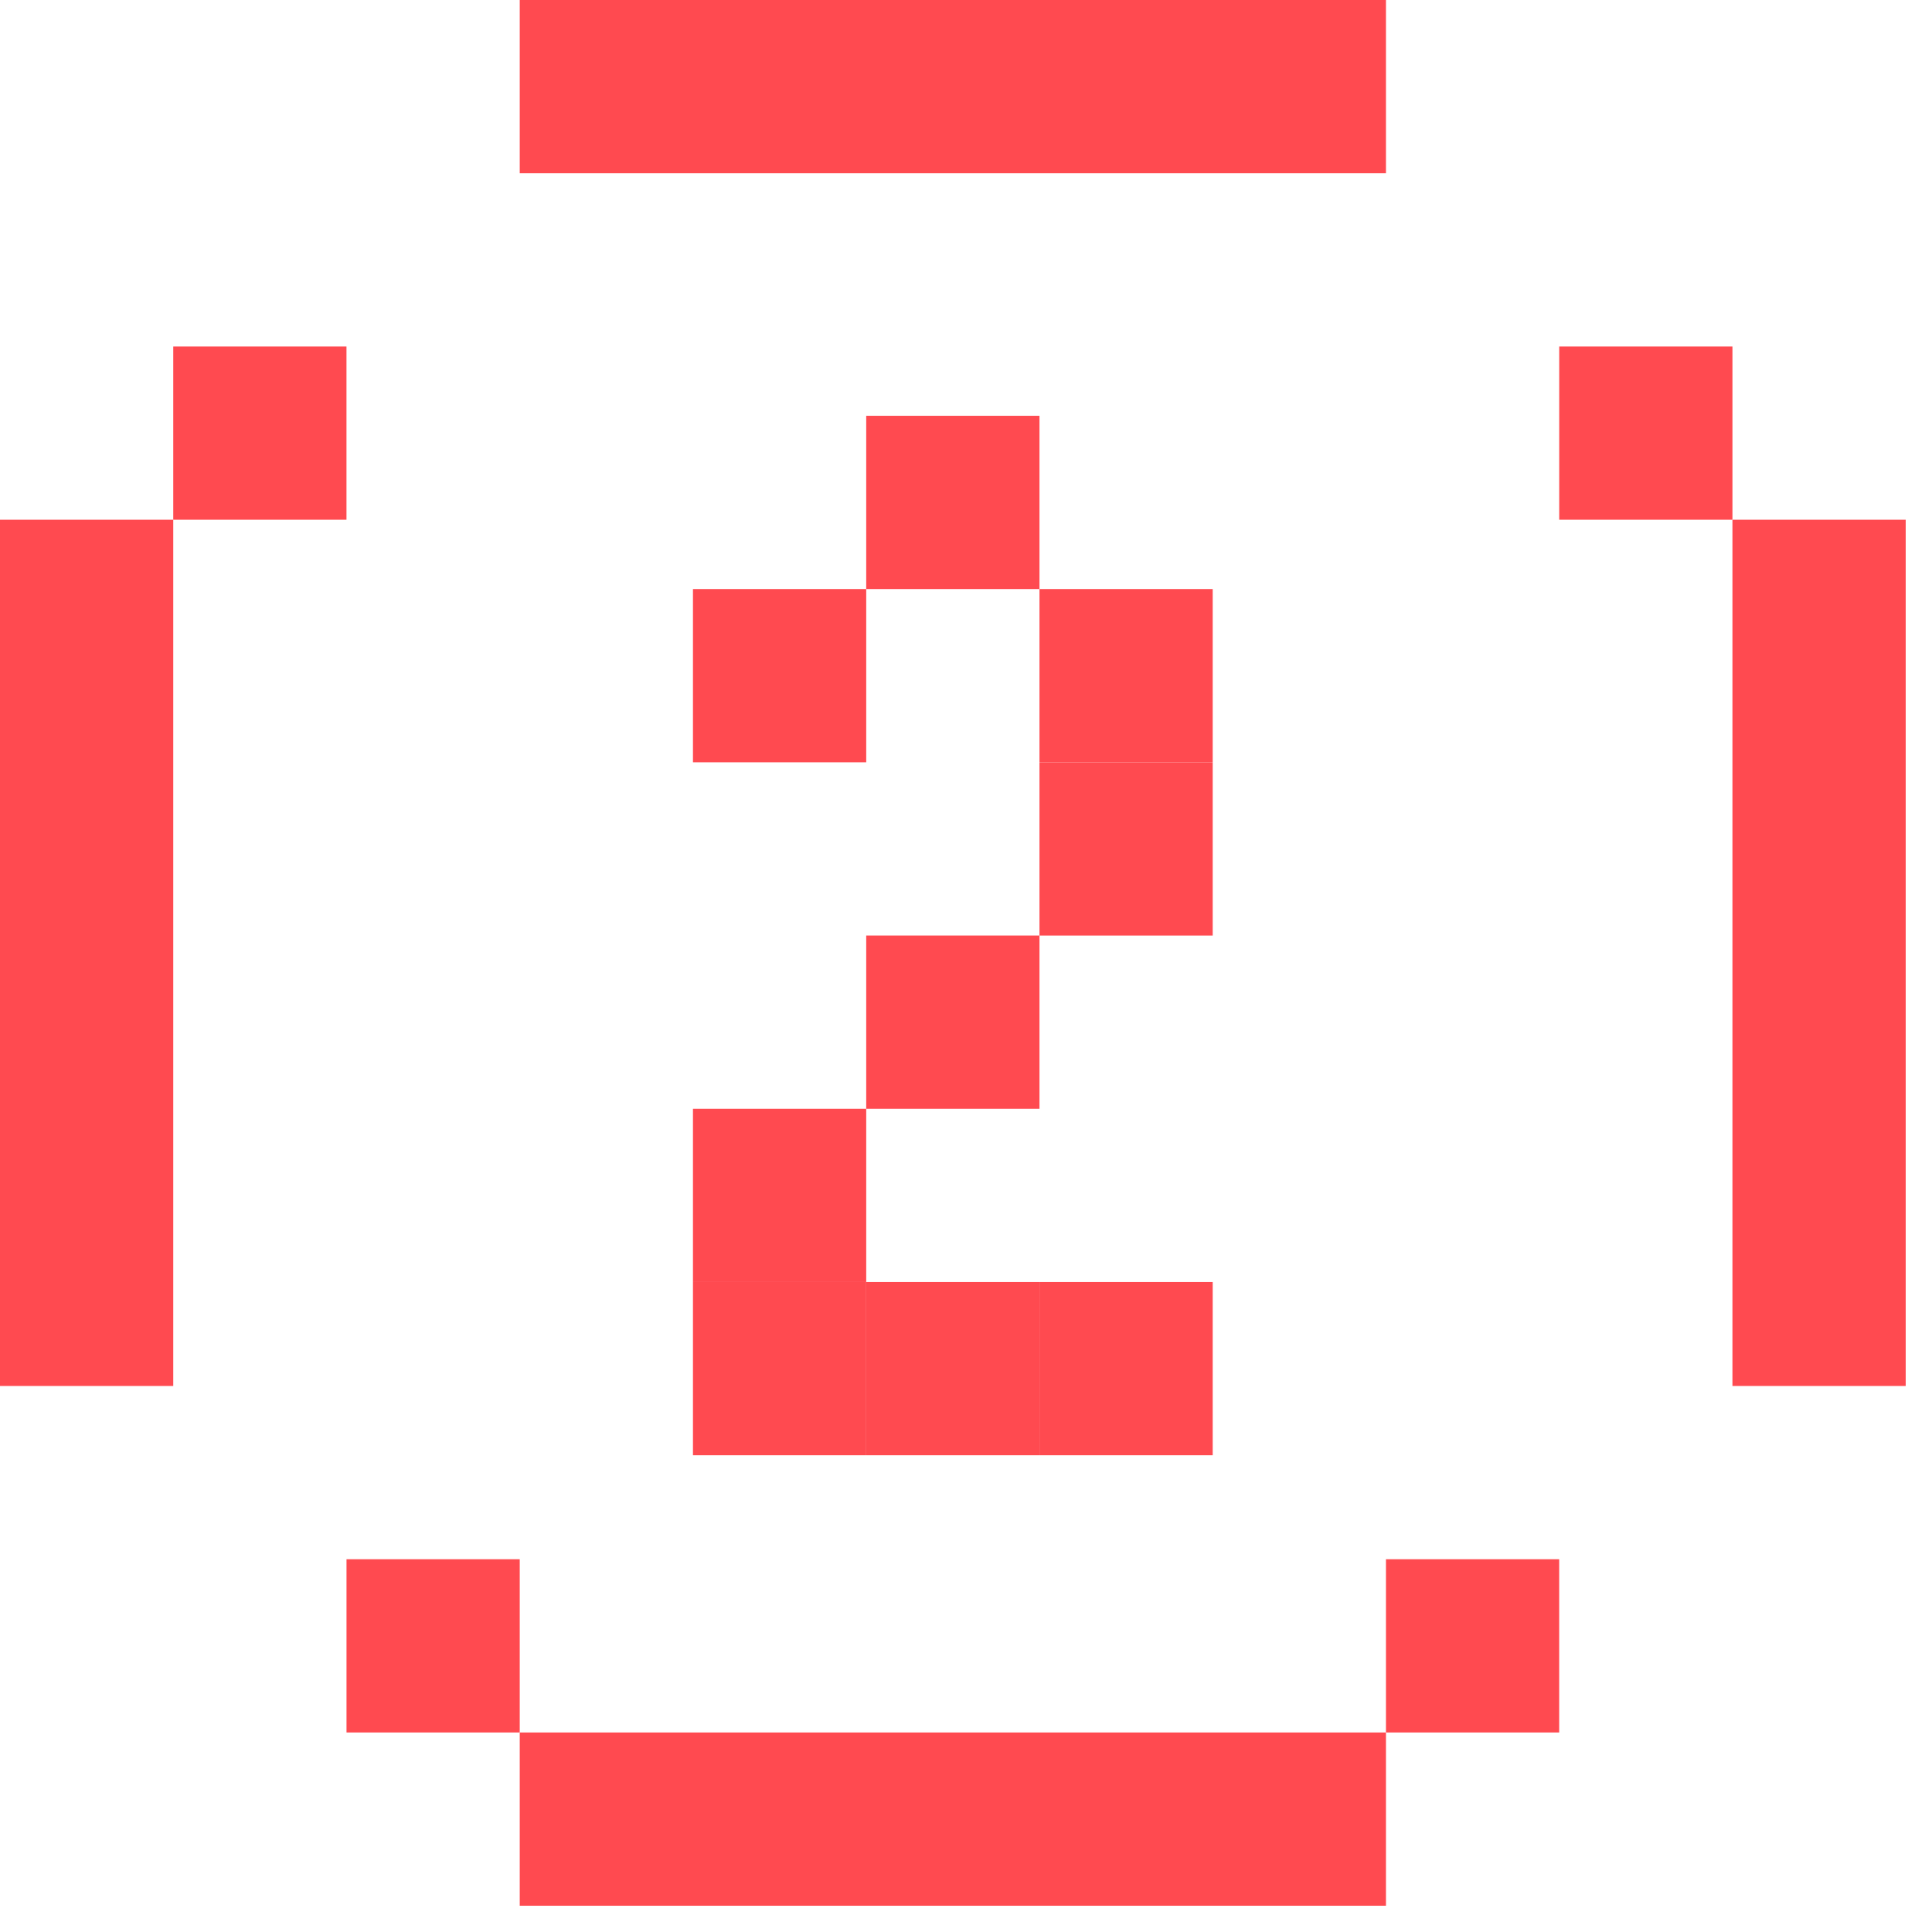 <?xml version="1.0" encoding="UTF-8"?> <svg xmlns="http://www.w3.org/2000/svg" width="62" height="62" viewBox="0 0 62 62" fill="none"><rect x="16.679" width="27.798" height="5.56" fill="#FF4A50"></rect><rect x="61.156" y="16.679" width="27.798" height="5.56" transform="rotate(90 61.156 16.679)" fill="#FF4A50"></rect><rect x="5.56" y="16.679" width="27.798" height="5.56" transform="rotate(90 5.56 16.679)" fill="#FF4A50"></rect><rect x="16.679" y="55.597" width="27.798" height="5.56" fill="#FF4A50"></rect><path d="M50.036 55.597L44.477 55.597L44.477 50.037L50.036 50.037L50.036 55.597Z" fill="#FF4A50"></path><path d="M55.596 16.679L50.037 16.679L50.037 11.12L55.596 11.12L55.596 16.679Z" fill="#FF4A50"></path><path d="M11.119 16.679L5.56 16.679L5.56 11.12L11.119 11.12L11.119 16.679Z" fill="#FF4A50"></path><path d="M16.679 55.597L11.12 55.597L11.12 50.037L16.679 50.037L16.679 55.597Z" fill="#FF4A50"></path><path d="M33.358 18.903H27.798V13.343H33.358V18.903Z" fill="#FF4A50"></path><path d="M38.917 24.463H33.358V18.903H38.917V24.463Z" fill="#FF4A50"></path><path d="M38.917 30.023H33.358V24.463H38.917V30.023Z" fill="#FF4A50"></path><path d="M33.358 35.582H27.798V30.022H33.358V35.582Z" fill="#FF4A50"></path><path d="M27.798 41.142H22.238V35.582H27.798V41.142Z" fill="#FF4A50"></path><path d="M27.798 46.701H22.238V41.142H27.798V46.701Z" fill="#FF4A50"></path><path d="M33.358 46.701H27.798V41.142H33.358V46.701Z" fill="#FF4A50"></path><path d="M38.917 46.701H33.358V41.142H38.917V46.701Z" fill="#FF4A50"></path><path d="M27.798 24.463H22.238V18.903H27.798V24.463Z" fill="#FF4A50"></path></svg> 